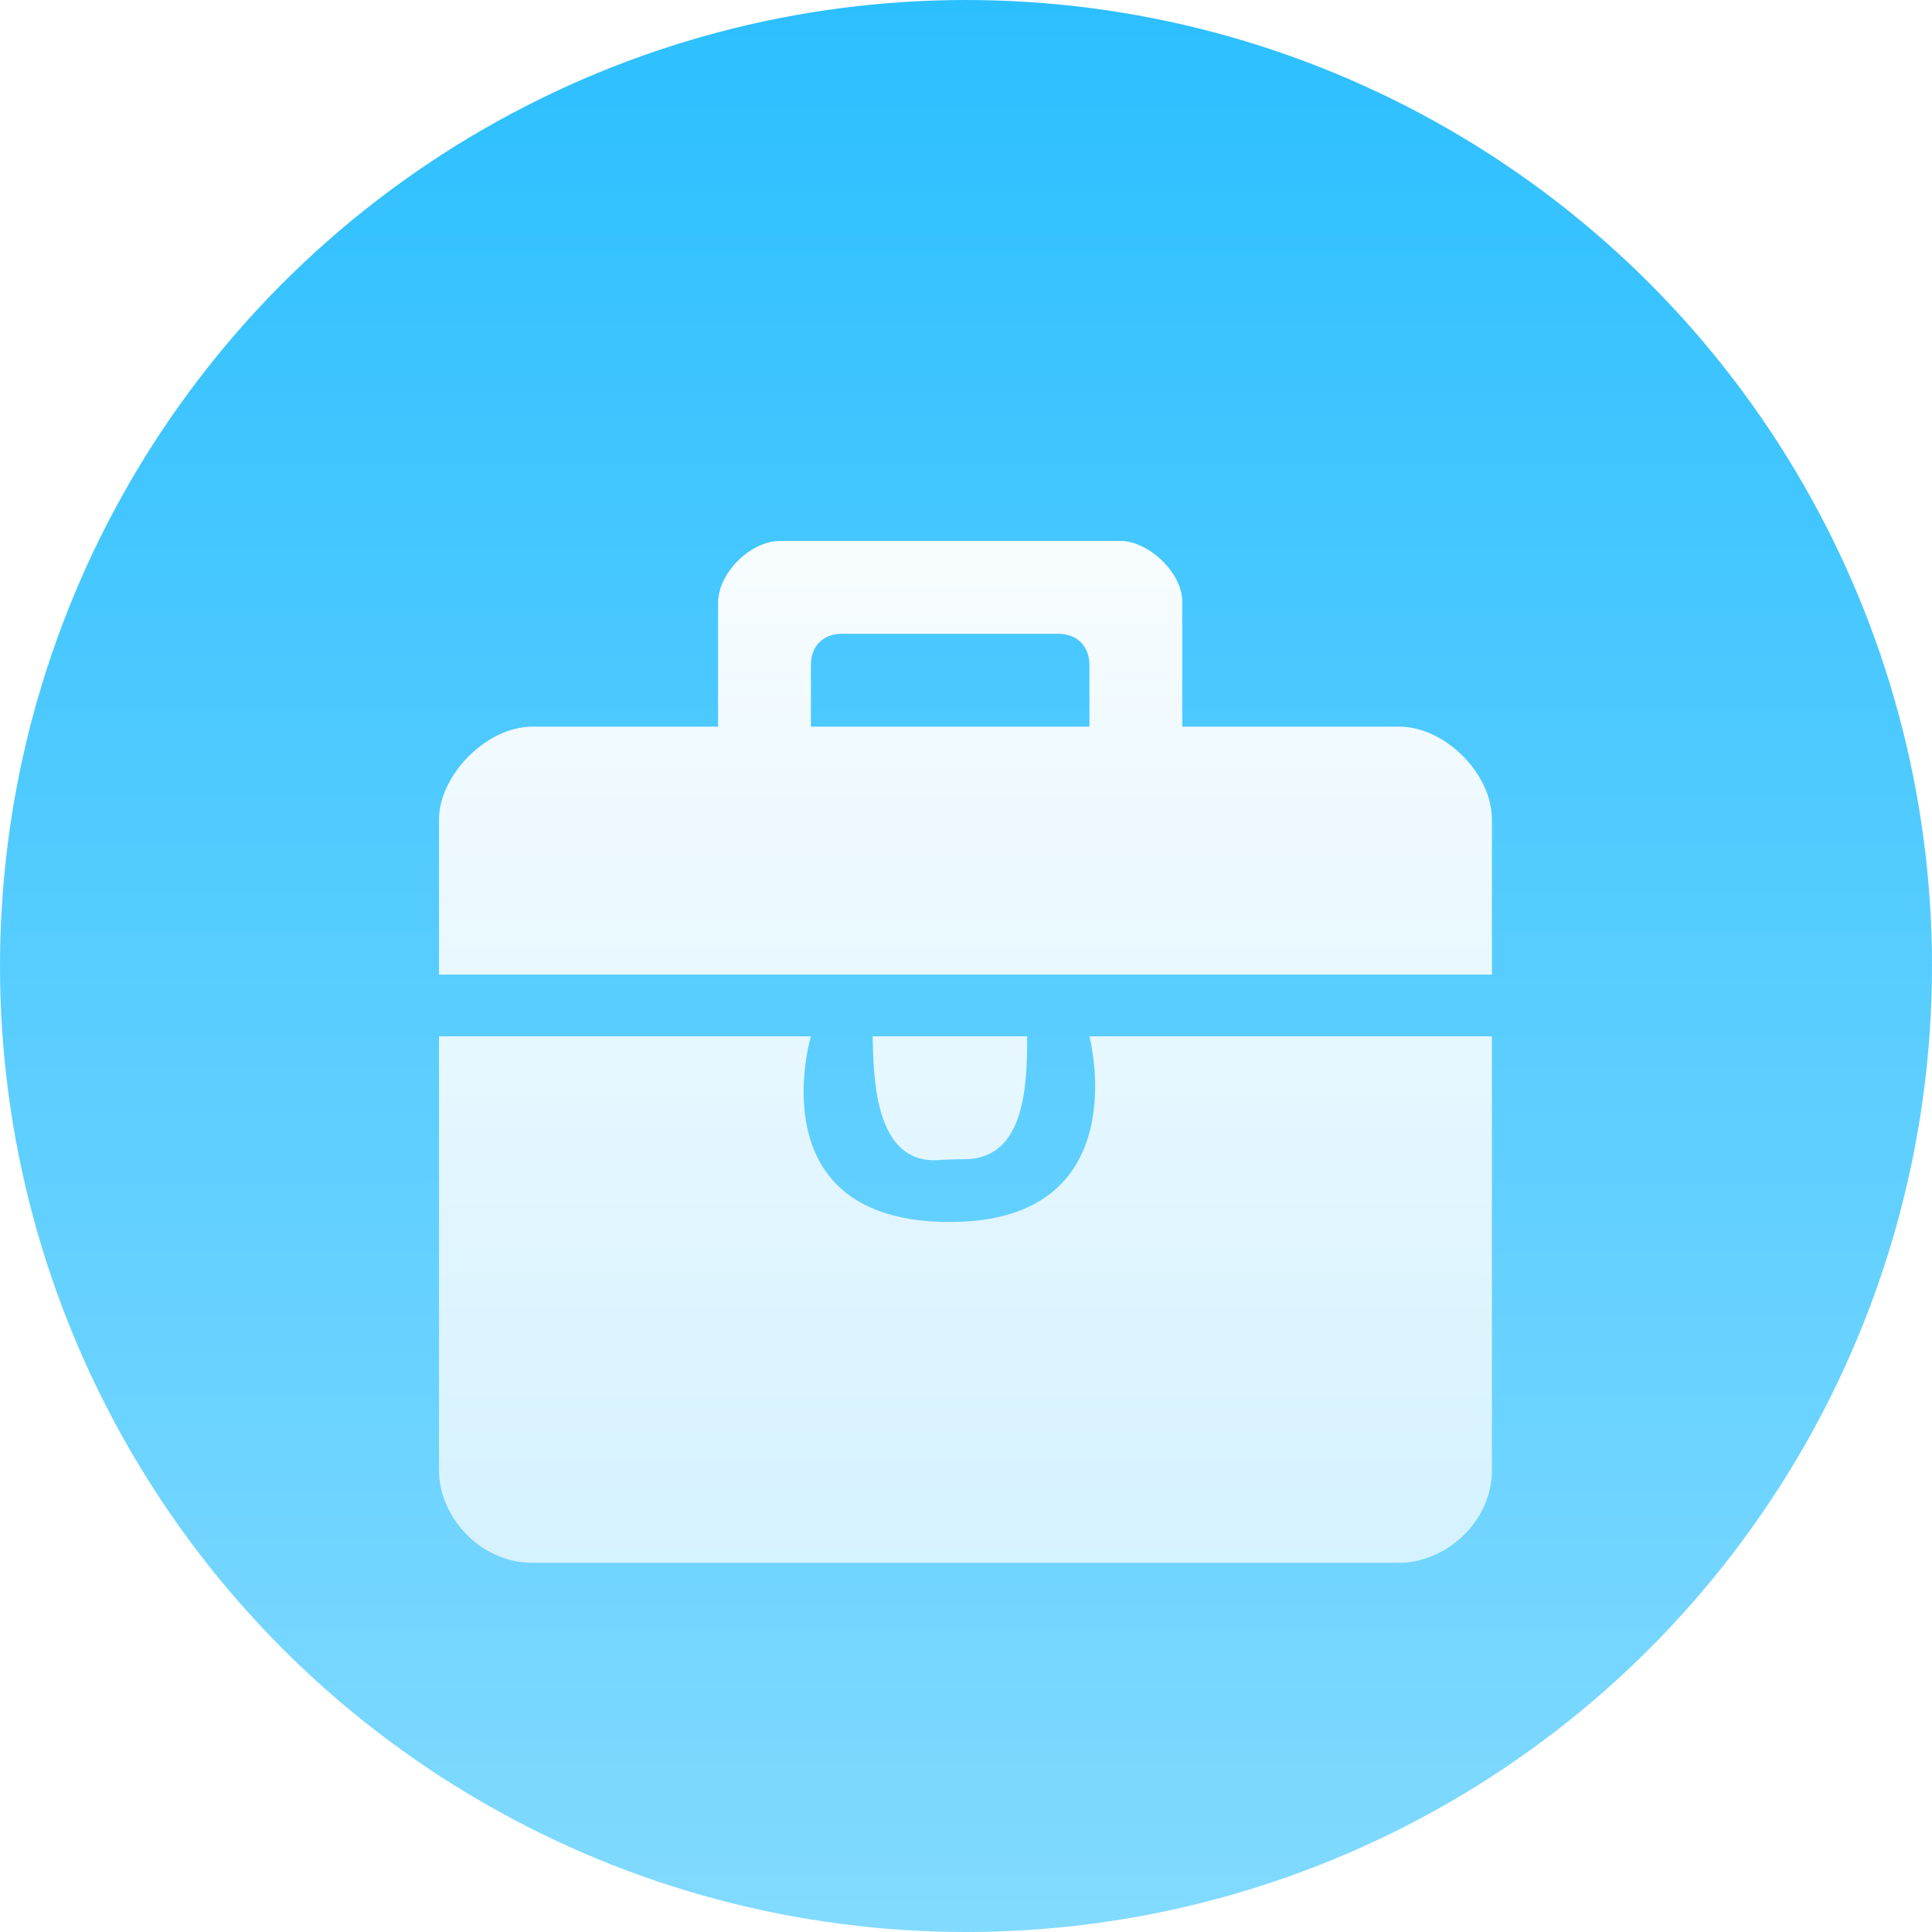 <svg width="36" height="36" viewBox="0 0 36 36" fill="none" xmlns="http://www.w3.org/2000/svg" xmlns:xlink="http://www.w3.org/1999/xlink">
	<desc>
			Created with Pixso.
	</desc>
	<defs>
		<filter id="filter_9_880_dd" x="5.19" y="7.087" width="25.615" height="25.037" filterUnits="userSpaceOnUse" color-interpolation-filters="sRGB">
			<feFlood flood-opacity="0" result="BackgroundImageFix"/>
			<feColorMatrix in="SourceAlpha" type="matrix" values="0 0 0 0 0 0 0 0 0 0 0 0 0 0 0 0 0 0 127 0" result="hardAlpha"/>
			<feOffset dx="0" dy="2"/>
			<feGaussianBlur stdDeviation="1"/>
			<feComposite in2="hardAlpha" operator="out" k2="-1" k3="1"/>
			<feColorMatrix type="matrix" values="0 0 0 0 0.153 0 0 0 0 0.745 0 0 0 0 1 0 0 0 1 0"/>
			<feBlend mode="normal" in2="BackgroundImageFix" result="effect_dropShadow_1"/>
			<feBlend mode="normal" in="SourceGraphic" in2="effect_dropShadow_1" result="shape"/>
		</filter>
		<linearGradient x1="18" y1="0" x2="18" y2="36" id="paint_linear_9_847_0" gradientUnits="userSpaceOnUse">
			<stop stop-color="#2CBFFF"/>
			<stop offset="1" stop-color="#82DAFF"/>
		</linearGradient>
		<linearGradient x1="17.997" y1="8.087" x2="17.997" y2="27.123" id="paint_linear_9_880_0" gradientUnits="userSpaceOnUse">
			<stop stop-color="#F7FCFF"/>
			<stop offset="1" stop-color="#D5F2FF"/>
		</linearGradient>
	</defs>
	<circle id="椭圆 3" cx="18" cy="18" r="18" fill="url(#paint_linear_9_847_0)" fill-opacity="1"/>
	<g filter="url(#filter_9_880_dd)">
		<path id="path" d="M22.03 11.54L22.03 9.24C22.05 8.68 21.4 8.08 20.88 8.08L14.53 8.08C14 8.08 13.38 8.66 13.38 9.24L13.38 11.54L9.92 11.54C9.05 11.54 8.18 12.46 8.18 13.27L8.18 16.16L27.8 16.16L27.8 13.27C27.8 12.41 26.92 11.54 26.07 11.54L22.03 11.54ZM20.3 11.54L15.11 11.54L15.11 10.39C15.11 10.04 15.34 9.81 15.68 9.81L19.72 9.81C20.07 9.81 20.3 10.04 20.3 10.39L20.3 11.54ZM17.97 19.6C19.11 19.6 19.14 18.2 19.14 17.31L16.26 17.31C16.28 18.03 16.28 19.62 17.41 19.62C17.41 19.62 17.73 19.6 17.97 19.6ZM20.3 17.31C20.3 17.31 21.21 20.77 17.7 20.77C14.08 20.77 15.11 17.31 15.11 17.31L8.18 17.31L8.18 25.39C8.18 26.28 8.96 27.12 9.92 27.12L26.07 27.12C26.93 27.12 27.8 26.37 27.8 25.39L27.8 17.31L20.3 17.31Z" fill="url(#paint_linear_9_880_0)" fill-opacity="1" fill-rule="nonzero"/>
	</g>
</svg>
